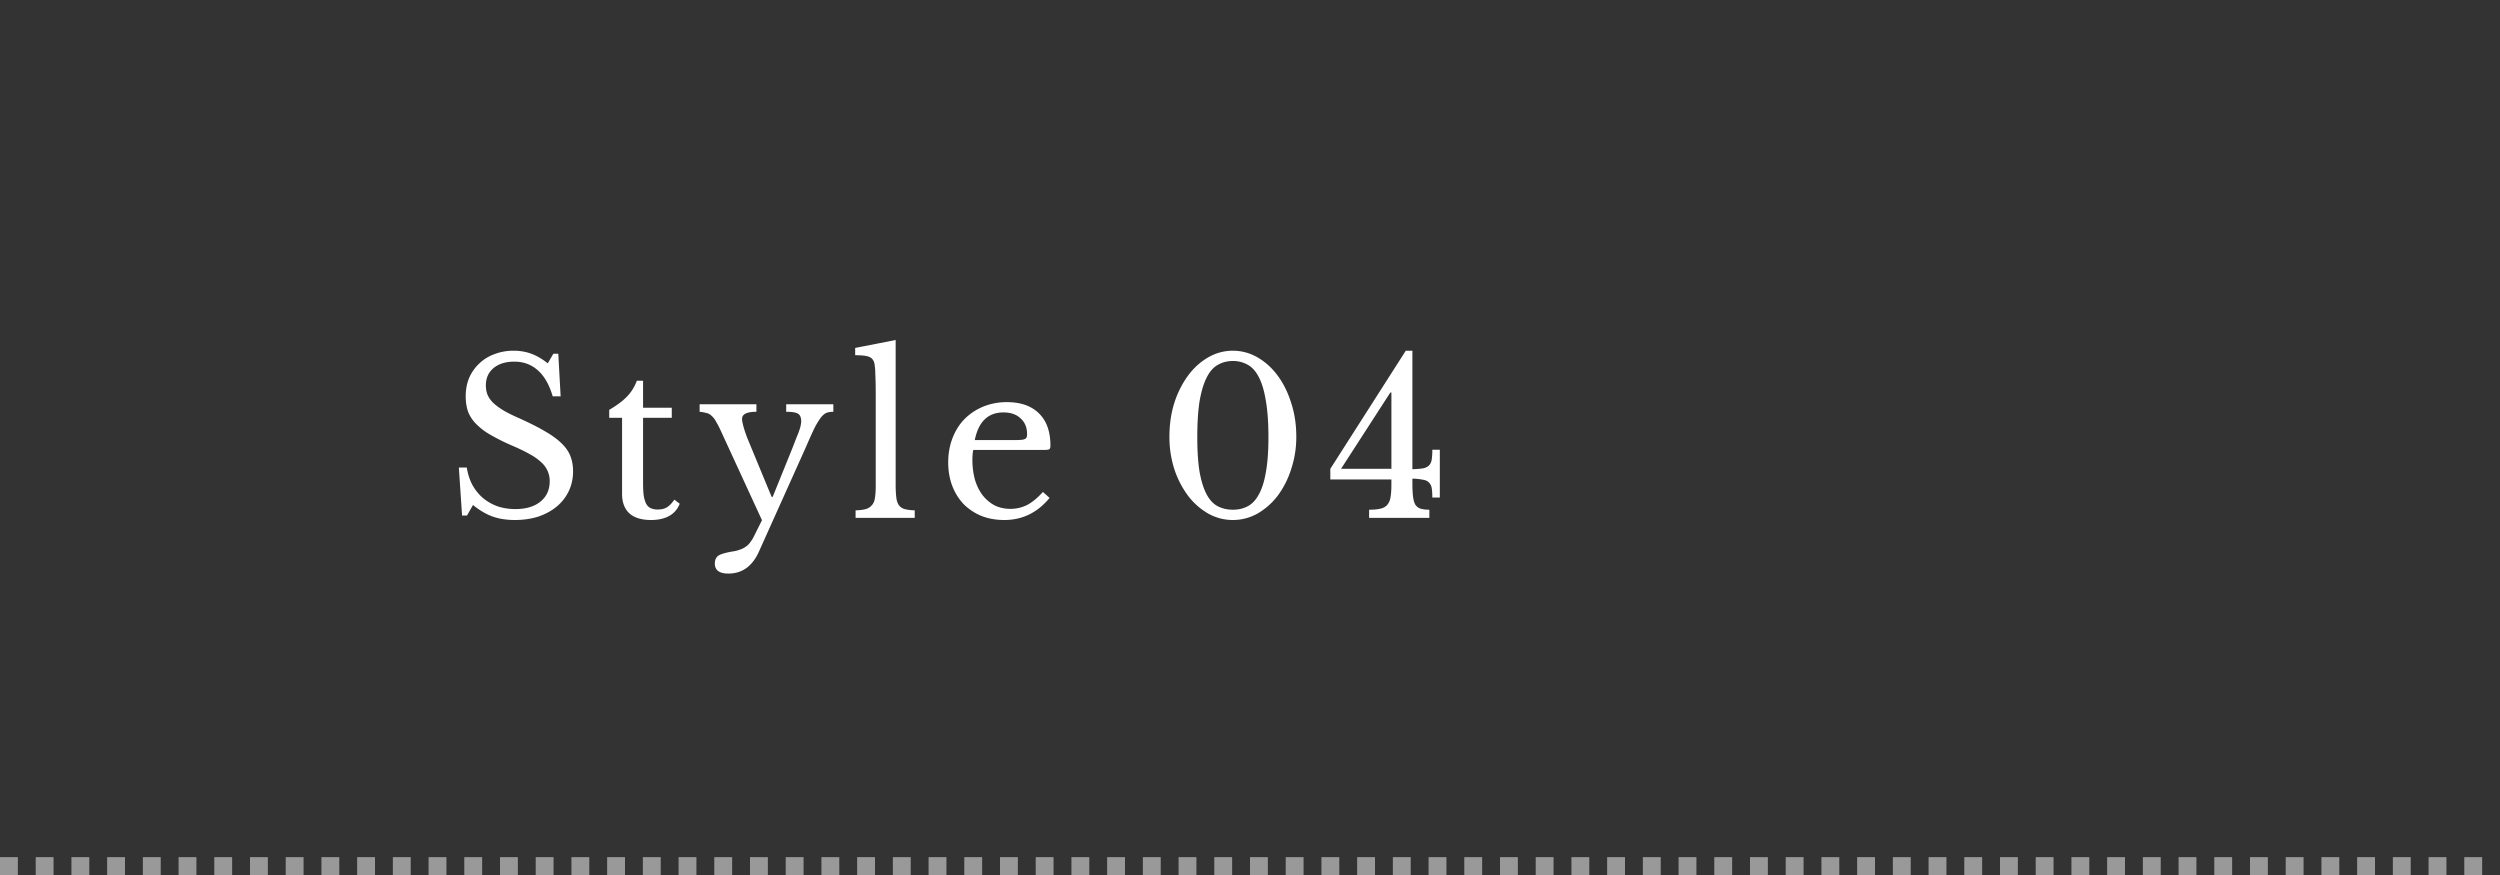 <svg fill="none" viewBox="0 0 140 49" xmlns="http://www.w3.org/2000/svg" xmlns:xlink="http://www.w3.org/1999/xlink"><rect x="0" y="0" width="140" height="49" fill="#333333" stroke="none"/><clipPath id="a"><path d="m0-196h140v391h-140z"/></clipPath><g clip-path="url(#a)"><path d="m0-.5h140m-140 0h140" opacity=".5" stroke="#fff" stroke-dasharray="1 1"/><path d="m25.696 26.18h.444c.056.36.16.684.312.972.16.288.356.532.588.732.24.2.512.356.816.468.312.104.648.156 1.008.156.592 0 1.06-.14 1.404-.42s.516-.66.516-1.14a1.387 1.387 0 0 0 -.444-1.032 2.95 2.95 0 0 0 -.648-.468c-.264-.152-.6-.316-1.008-.492a11.274 11.274 0 0 1 -1.248-.624 3.595 3.595 0 0 1 -.804-.624 2.047 2.047 0 0 1 -.432-.684 2.73 2.73 0 0 1 -.12-.84c0-.368.064-.708.192-1.02.136-.312.324-.58.564-.804.24-.232.524-.408.852-.528a2.946 2.946 0 0 1 1.08-.192c.352 0 .68.056.984.168s.612.292.924.54l.312-.54h.276l.132 2.388h-.444c-.192-.656-.472-1.144-.84-1.464-.36-.32-.796-.48-1.308-.48-.488 0-.876.12-1.164.36s-.432.564-.432.972c0 .192.032.368.096.528.064.152.168.3.312.444.144.136.332.276.564.42.232.136.52.28.864.432.592.264 1.084.512 1.476.744.392.224.704.452.936.684.232.224.396.464.492.72.096.248.144.528.144.84 0 .4-.08.768-.24 1.104s-.384.624-.672.864-.632.428-1.032.564c-.4.128-.84.192-1.32.192-.456 0-.868-.064-1.236-.192-.36-.128-.728-.344-1.104-.648l-.336.588h-.276zm8.42-2.784v-.444c.424-.248.756-.496.996-.744s.424-.544.552-.888h.348v1.512h1.608v.564h-1.608v3.648c0 .28.012.516.036.708.032.192.08.348.144.468a.56.56 0 0 0 .252.24.947.947 0 0 0 .396.072c.2 0 .368-.04.504-.12.144-.088.284-.232.42-.432l.3.228a1.296 1.296 0 0 1 -.588.684c-.272.152-.612.228-1.02.228-.528 0-.932-.124-1.212-.372-.272-.256-.408-.62-.408-1.092v-4.26zm8.387 7.488c-.368.824-.94 1.236-1.716 1.236-.504 0-.756-.188-.756-.564 0-.2.068-.348.204-.444.144-.088.404-.164.78-.228a1.89 1.89 0 0 0 .432-.108c.12-.04.228-.096.324-.168a.943.943 0 0 0 .252-.252c.08-.104.156-.232.228-.384l.42-.84-2.304-5.004a5.029 5.029 0 0 0 -.276-.528 1.003 1.003 0 0 0 -.24-.312.564.564 0 0 0 -.276-.156 2.081 2.081 0 0 0 -.396-.072v-.42h3.18v.42c-.536 0-.804.132-.804.396 0 .104.032.268.096.492s.144.452.24.684l1.32 3.192h.06l1.092-2.7c.104-.264.188-.48.252-.648.072-.168.124-.304.156-.408.04-.112.064-.204.072-.276a.942.942 0 0 0 .024-.204c0-.208-.06-.348-.18-.42-.112-.072-.332-.108-.66-.108v-.42h2.64v.42c-.152 0-.28.02-.384.06s-.212.132-.324.276a4.178 4.178 0 0 0 -.36.6c-.128.264-.288.62-.48 1.068zm7.654-3.756c0 .304.013.548.037.732a.98.98 0 0 0 .143.432c.08.104.188.176.324.216.145.04.332.064.564.072v.42h-3.312v-.42c.24-.008.433-.032.577-.072a.721.721 0 0 0 .335-.216.721.721 0 0 0 .168-.396c.032-.176.048-.404.048-.684v-5.172c0-.432-.008-.792-.023-1.08a3.653 3.653 0 0 0 -.049-.6c-.04-.184-.136-.308-.288-.372-.143-.064-.407-.096-.791-.096v-.408l2.267-.444zm8.619.756c-.68.824-1.524 1.236-2.532 1.236-.472 0-.9-.076-1.284-.228a3.05 3.05 0 0 1 -.996-.66 3.1 3.1 0 0 1 -.636-1.02c-.152-.4-.228-.84-.228-1.32 0-.488.08-.94.24-1.356s.384-.772.672-1.068a3.227 3.227 0 0 1 1.044-.696 3.464 3.464 0 0 1 1.332-.252c.776 0 1.376.212 1.8.636.424.416.636 1.016.636 1.8 0 .112-.024.18-.072.204-.04.024-.14.036-.3.036h-3.948a1.54 1.54 0 0 0 -.036.24 4.234 4.234 0 0 0 .132 1.44c.104.336.248.624.432.864.192.24.416.428.672.564.264.128.556.192.876.192.336 0 .648-.072.936-.216.288-.152.584-.396.888-.732zm-1.98-3.24c.16 0 .288-.004.384-.012a.618.618 0 0 0 .216-.048.187.187 0 0 0 .096-.096.577.577 0 0 0 .024-.18c0-.368-.12-.66-.36-.876-.232-.224-.552-.336-.96-.336-.864 0-1.4.516-1.608 1.548zm12.244-5.004c.488 0 .948.124 1.38.372s.808.588 1.128 1.02.572.94.756 1.524c.192.584.288 1.216.288 1.896a5.66 5.66 0 0 1 -.288 1.824 5.01 5.01 0 0 1 -.756 1.488 3.81 3.81 0 0 1 -1.128.996c-.432.24-.892.36-1.38.36s-.948-.12-1.38-.36a3.81 3.81 0 0 1 -1.128-.996 5.227 5.227 0 0 1 -.768-1.488 5.884 5.884 0 0 1 -.276-1.824c0-.68.092-1.312.276-1.896a5.341 5.341 0 0 1 .768-1.524c.32-.432.696-.772 1.128-1.02a2.728 2.728 0 0 1 1.38-.372zm0 8.904c.312 0 .588-.064.828-.192.248-.128.456-.348.624-.66.176-.312.308-.728.396-1.248.096-.52.144-1.172.144-1.956 0-.816-.048-1.496-.144-2.04-.088-.544-.216-.98-.384-1.308-.168-.336-.376-.572-.624-.708a1.642 1.642 0 0 0 -.84-.216c-.312 0-.592.072-.84.216-.248.136-.456.372-.624.708-.168.328-.3.764-.396 1.308-.088.544-.132 1.224-.132 2.04 0 .784.044 1.436.132 1.956.096.52.228.936.396 1.248s.376.532.624.66.528.192.84.192zm5.459-2.292 4.224-6.612h.371v6.636c.249-.008.445-.024.589-.048a.659.659 0 0 0 .335-.156.589.589 0 0 0 .156-.324 3.56 3.56 0 0 0 .036-.564h.42v2.676h-.42c0-.216-.011-.392-.035-.528a.528.528 0 0 0 -.156-.312c-.073-.08-.184-.132-.337-.156a3.333 3.333 0 0 0 -.588-.06v.252c0 .312.013.564.037.756.023.192.067.344.132.456a.555.555 0 0 0 .287.216c.129.04.293.06.493.06v.456h-3.373v-.456c.264 0 .477-.02.636-.06a.696.696 0 0 0 .385-.216.895.895 0 0 0 .18-.432c.032-.184.047-.416.047-.696v-.288h-3.42v-.6zm3.42-4.272h-.06l-2.76 4.272h2.82z" fill="#fff"/><path d="m0 48.5h140m-140 0h140" opacity=".5" stroke="#fff" stroke-dasharray="1 1"/></g></svg>